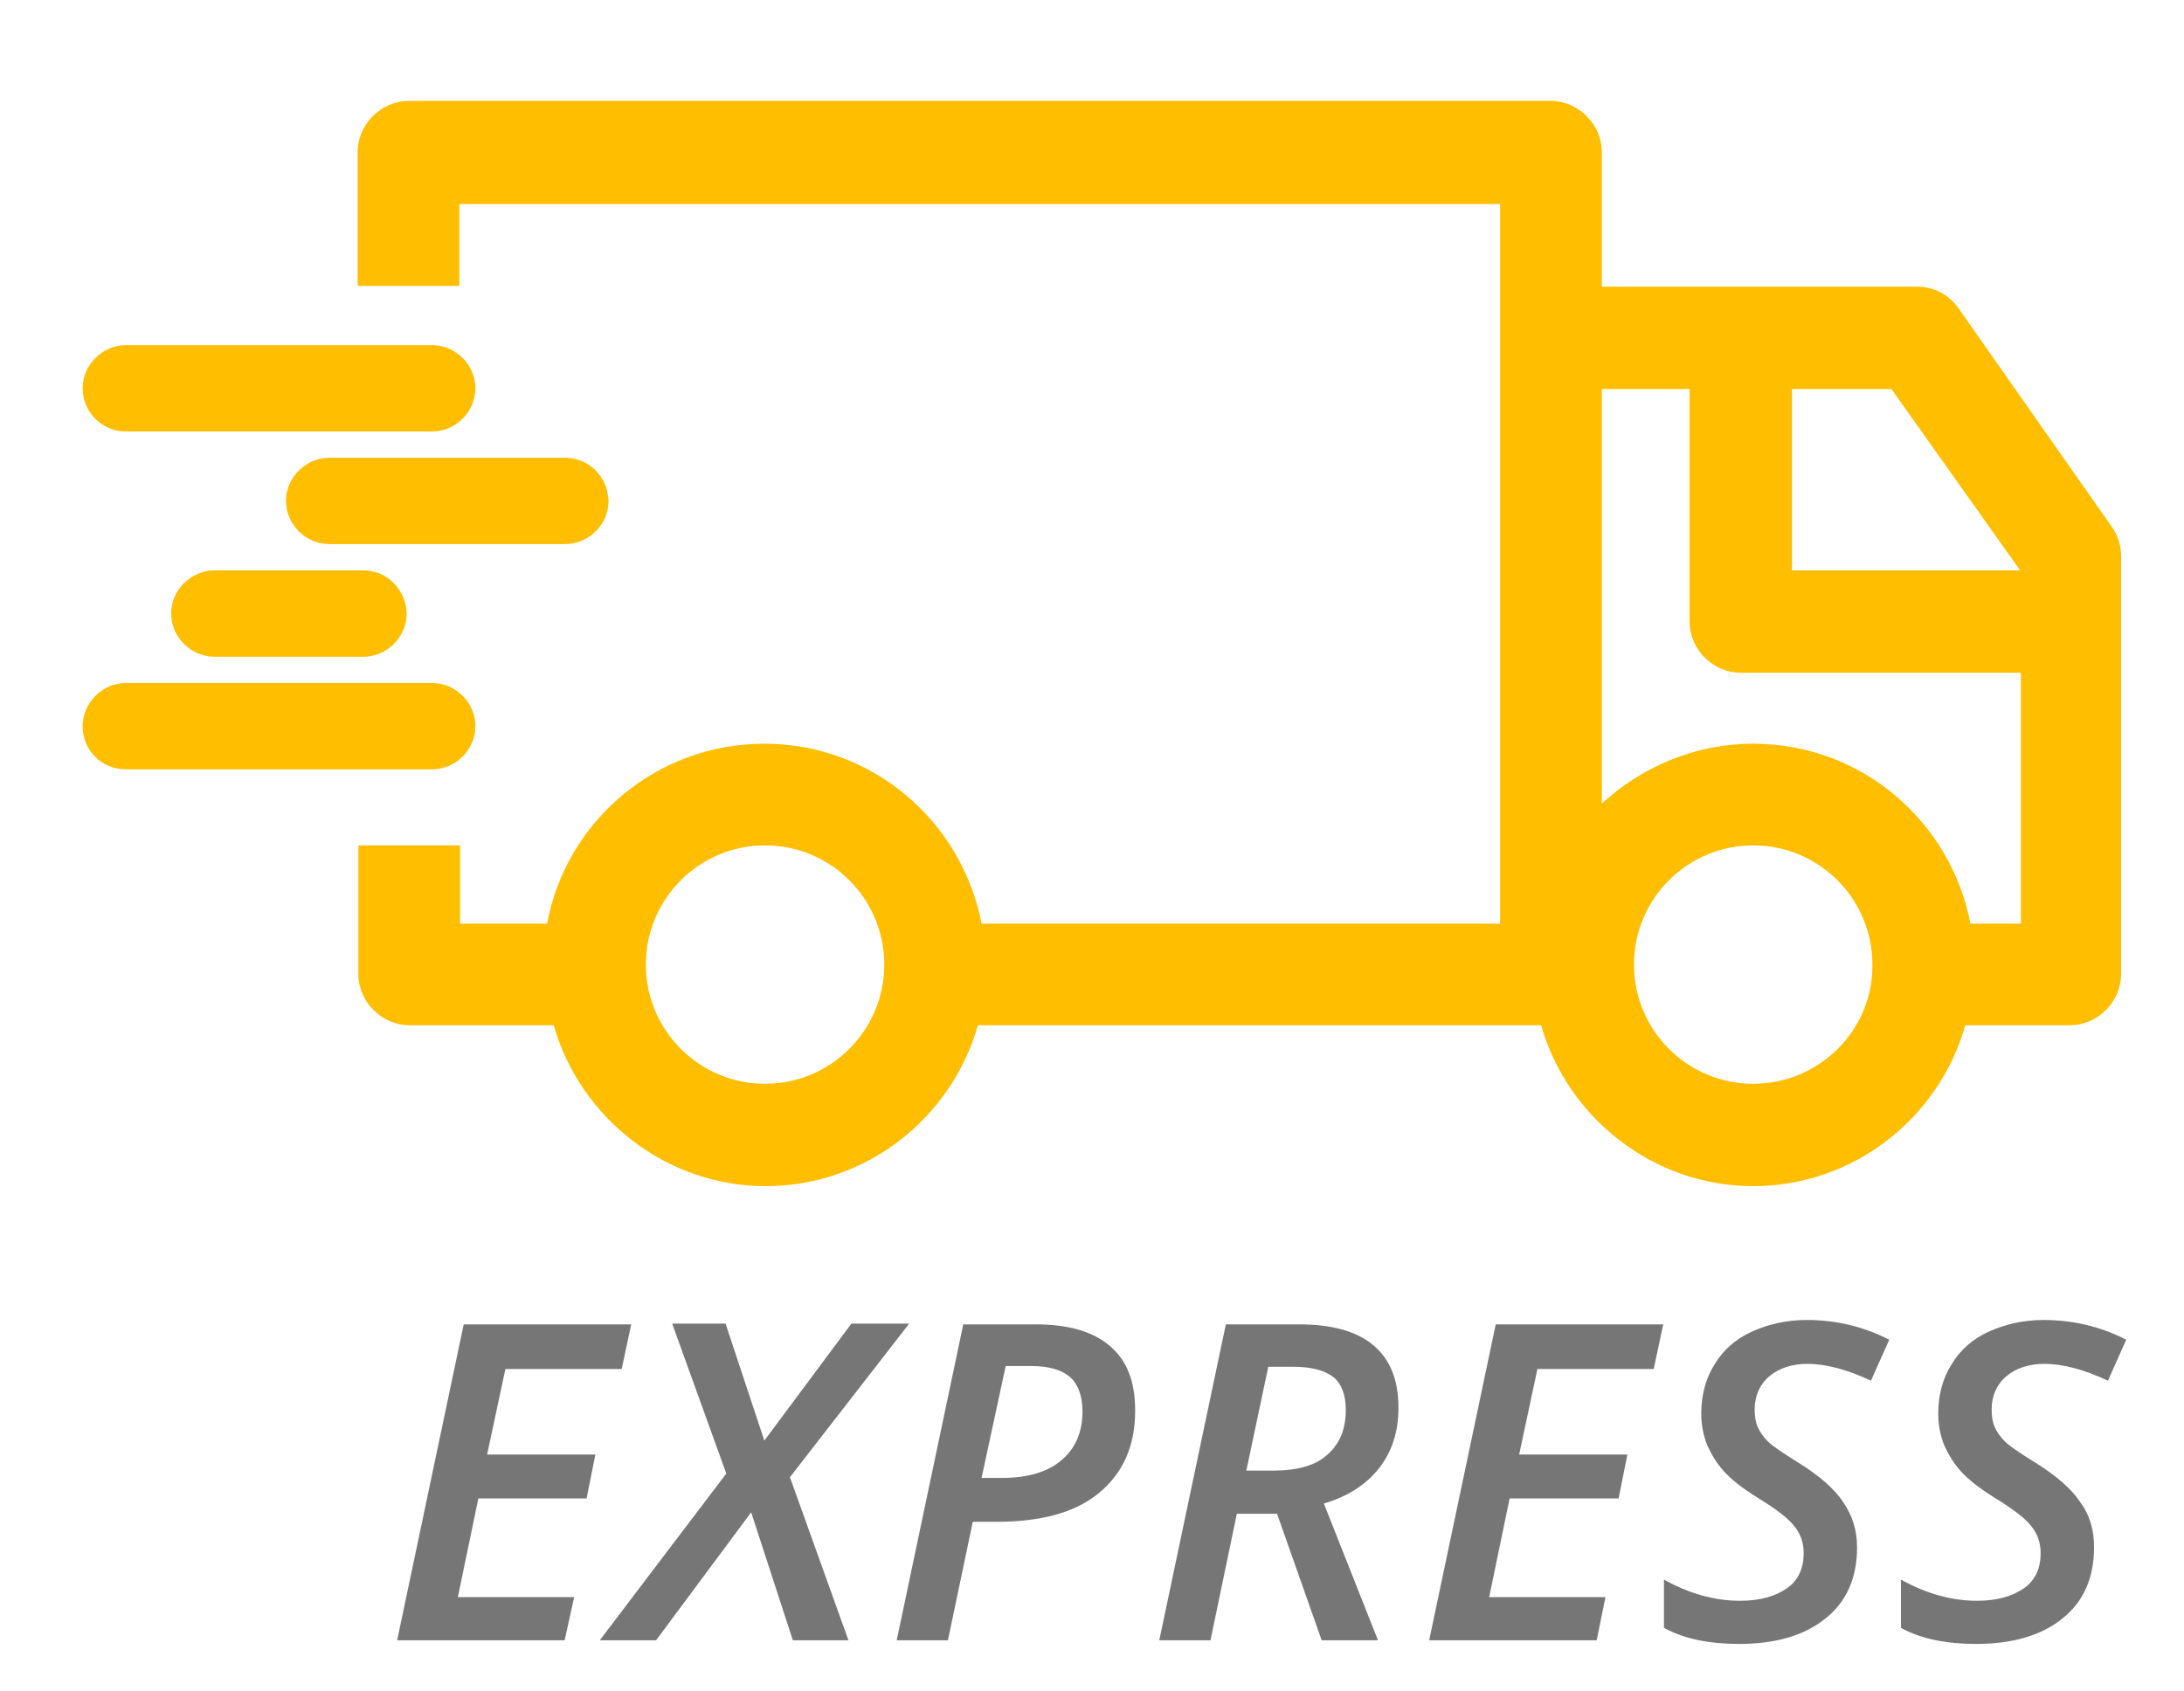 <?xml version="1.0" encoding="utf-8"?>
<!-- Generator: $$$/GeneralStr/196=Adobe Illustrator 27.6.0, SVG Export Plug-In . SVG Version: 6.00 Build 0)  -->
<svg version="1.1" id="Ebene_1" xmlns="http://www.w3.org/2000/svg" xmlns:xlink="http://www.w3.org/1999/xlink" x="0px" y="0px"
	 viewBox="0 0 298.6 231.2" style="enable-background:new 0 0 298.6 231.2;" xml:space="preserve">
<style type="text/css">
	.st0{fill:#767676;}
	.st1{fill:#FFBE00;}
</style>
<g>
	<path class="st0" d="M77.2,224.3H54.3l9.1-43.2h22.9l-1.3,6.1H69.1l-2.5,11.7h14.8l-1.2,6H65.4l-2.8,13.5h15.9L77.2,224.3z"/>
	<path class="st0" d="M116,224.3h-7.6l-5.7-17.5l-13,17.5H82l17.3-22.8L91.9,181h7.3l5.3,16l11.9-16h7.9l-16.3,21L116,224.3z"/>
	<path class="st0" d="M155.2,192.9c0,4.9-1.7,8.6-5,11.3s-8,3.9-14,3.9H133l-3.4,16.2h-7l9.1-43.2h9.9c4.5,0,7.9,1,10.2,3
		S155.2,188.9,155.2,192.9z M134.2,202.1h2.8c3.5,0,6.2-0.8,8.1-2.4s2.9-3.8,2.9-6.7c0-2.1-0.6-3.7-1.7-4.7c-1.2-1-2.9-1.5-5.3-1.5
		h-3.5L134.2,202.1z"/>
	<path class="st0" d="M169.1,207l-3.6,17.3h-7l9.1-43.2h10c4.4,0,7.8,0.9,10.1,2.8c2.3,1.9,3.5,4.7,3.5,8.6c0,3.3-0.9,6-2.6,8.2
		c-1.7,2.2-4.2,3.9-7.6,4.9l7.4,18.7h-7.7l-6.1-17.3H169.1z M170.4,201.1h3.6c3.4,0,5.9-0.7,7.5-2.2c1.7-1.5,2.5-3.5,2.5-6.1
		c0-2.1-0.6-3.6-1.7-4.5c-1.2-0.9-3-1.4-5.4-1.4h-3.5L170.4,201.1z"/>
	<path class="st0" d="M218.3,224.3h-22.9l9.1-43.2h22.9l-1.3,6.1h-15.9l-2.5,11.7h14.8l-1.2,6h-14.9l-2.8,13.5h15.9L218.3,224.3z"/>
	<path class="st0" d="M253.9,211.6c0,4.1-1.4,7.4-4.3,9.7c-2.8,2.3-6.8,3.5-11.8,3.5c-4.1,0-7.6-0.7-10.3-2.2V216
		c3.4,1.9,6.9,2.9,10.4,2.9c2.7,0,4.8-0.6,6.4-1.7s2.3-2.8,2.3-4.8c0-1.4-0.4-2.6-1.2-3.6c-0.8-1.1-2.5-2.4-5.1-4
		c-2.1-1.3-3.6-2.5-4.6-3.6c-1-1.1-1.7-2.3-2.3-3.6c-0.5-1.3-0.8-2.7-0.8-4.3c0-2.5,0.6-4.8,1.8-6.7c1.2-2,2.9-3.5,5.1-4.5
		s4.7-1.6,7.5-1.6c4,0,7.8,0.9,11.3,2.7l-2.5,5.6c-3.2-1.5-6.1-2.3-8.7-2.3c-2.1,0-3.9,0.6-5.2,1.7s-2,2.7-2,4.5
		c0,0.9,0.1,1.7,0.4,2.4c0.3,0.7,0.8,1.4,1.4,2c0.6,0.6,1.9,1.5,4,2.8c3.1,1.9,5.2,3.8,6.3,5.5C253.3,207.3,253.9,209.3,253.9,211.6
		z"/>
	<path class="st0" d="M286.3,211.6c0,4.1-1.4,7.4-4.3,9.7c-2.8,2.3-6.8,3.5-11.8,3.5c-4.1,0-7.6-0.7-10.3-2.2V216
		c3.4,1.9,6.9,2.9,10.4,2.9c2.7,0,4.8-0.6,6.4-1.7s2.3-2.8,2.3-4.8c0-1.4-0.4-2.6-1.2-3.6c-0.8-1.1-2.5-2.4-5.1-4
		c-2.1-1.3-3.6-2.5-4.6-3.6c-1-1.1-1.7-2.3-2.3-3.6c-0.5-1.3-0.8-2.7-0.8-4.3c0-2.5,0.6-4.8,1.8-6.7c1.2-2,2.9-3.5,5.1-4.5
		s4.7-1.6,7.5-1.6c4,0,7.8,0.9,11.3,2.7l-2.5,5.6c-3.2-1.5-6.1-2.3-8.7-2.3c-2.1,0-3.9,0.6-5.2,1.7s-2,2.7-2,4.5
		c0,0.9,0.1,1.7,0.4,2.4c0.3,0.7,0.8,1.4,1.4,2c0.6,0.6,1.9,1.5,4,2.8c3.1,1.9,5.2,3.8,6.3,5.5C285.8,207.3,286.3,209.3,286.3,211.6
		z"/>
</g>
<path class="st1" d="M17.2,59h41.9c3.2,0,5.9-2.7,5.9-5.9s-2.7-5.9-5.9-5.9H17.2c-3.2,0-5.9,2.7-5.9,5.9S13.9,59,17.2,59z"/>
<path class="st1" d="M17.2,105.2h41.9c3.2,0,5.9-2.7,5.9-5.9c0-3.2-2.7-5.9-5.9-5.9H17.2c-3.2,0-5.9,2.7-5.9,5.9
	C11.3,102.6,13.9,105.2,17.2,105.2z"/>
<path class="st1" d="M77.3,62.6H45c-3.2,0-5.9,2.7-5.9,5.9c0,3.2,2.7,5.9,5.9,5.9h32.3c3.2,0,5.9-2.7,5.9-5.9
	C83.1,65.2,80.5,62.6,77.3,62.6z"/>
<path class="st1" d="M49.7,78H29.3c-3.2,0-5.9,2.7-5.9,5.9c0,3.2,2.7,5.9,5.9,5.9h20.4c3.2,0,5.9-2.7,5.9-5.9
	C55.5,80.7,53,78,49.7,78z"/>
<path class="st1" d="M288.7,72l-20.9-29.8c-1.3-1.9-3.4-3-5.7-3h-43.1V20.8c0-3.8-3.2-7-7-7H55.9c-3.8,0-7,3.2-7,7v18.3h13.9V27.9
	h142.3v98.4h-70.9c-2.7-14-14.9-24.6-29.7-24.6s-27.1,10.6-29.7,24.6H62.9v-10.7H49v17.6c0,3.8,3.2,7,7,7h19.7
	c3.6,12.6,15.3,22,29,22s25.4-9.3,29-22h77c3.6,12.6,15.3,22,29,22c13.7,0,25.4-9.3,29-22H283c3.8,0,7-3.2,7-7V76
	C290,74.5,289.5,73.1,288.7,72z M104.6,148.2c-9,0-16.3-7.3-16.3-16.3c0-9,7.3-16.3,16.3-16.3c9,0,16.3,7.3,16.3,16.3
	C120.9,140.9,113.6,148.2,104.6,148.2z M245,53.2h13.6L276.2,78H245V53.2z M239.7,148.2c-9,0-16.3-7.3-16.3-16.3
	c0-9,7.3-16.3,16.3-16.3c9,0,16.3,7.3,16.3,16.3C256.1,140.9,248.7,148.2,239.7,148.2z M276.3,126.3h-6.9
	c-2.7-14-14.9-24.6-29.7-24.6c-8,0-15.3,3.2-20.7,8.2V53.2h12V85c0,3.8,3.2,7,7,7h38.3V126.3z"/>
</svg>
